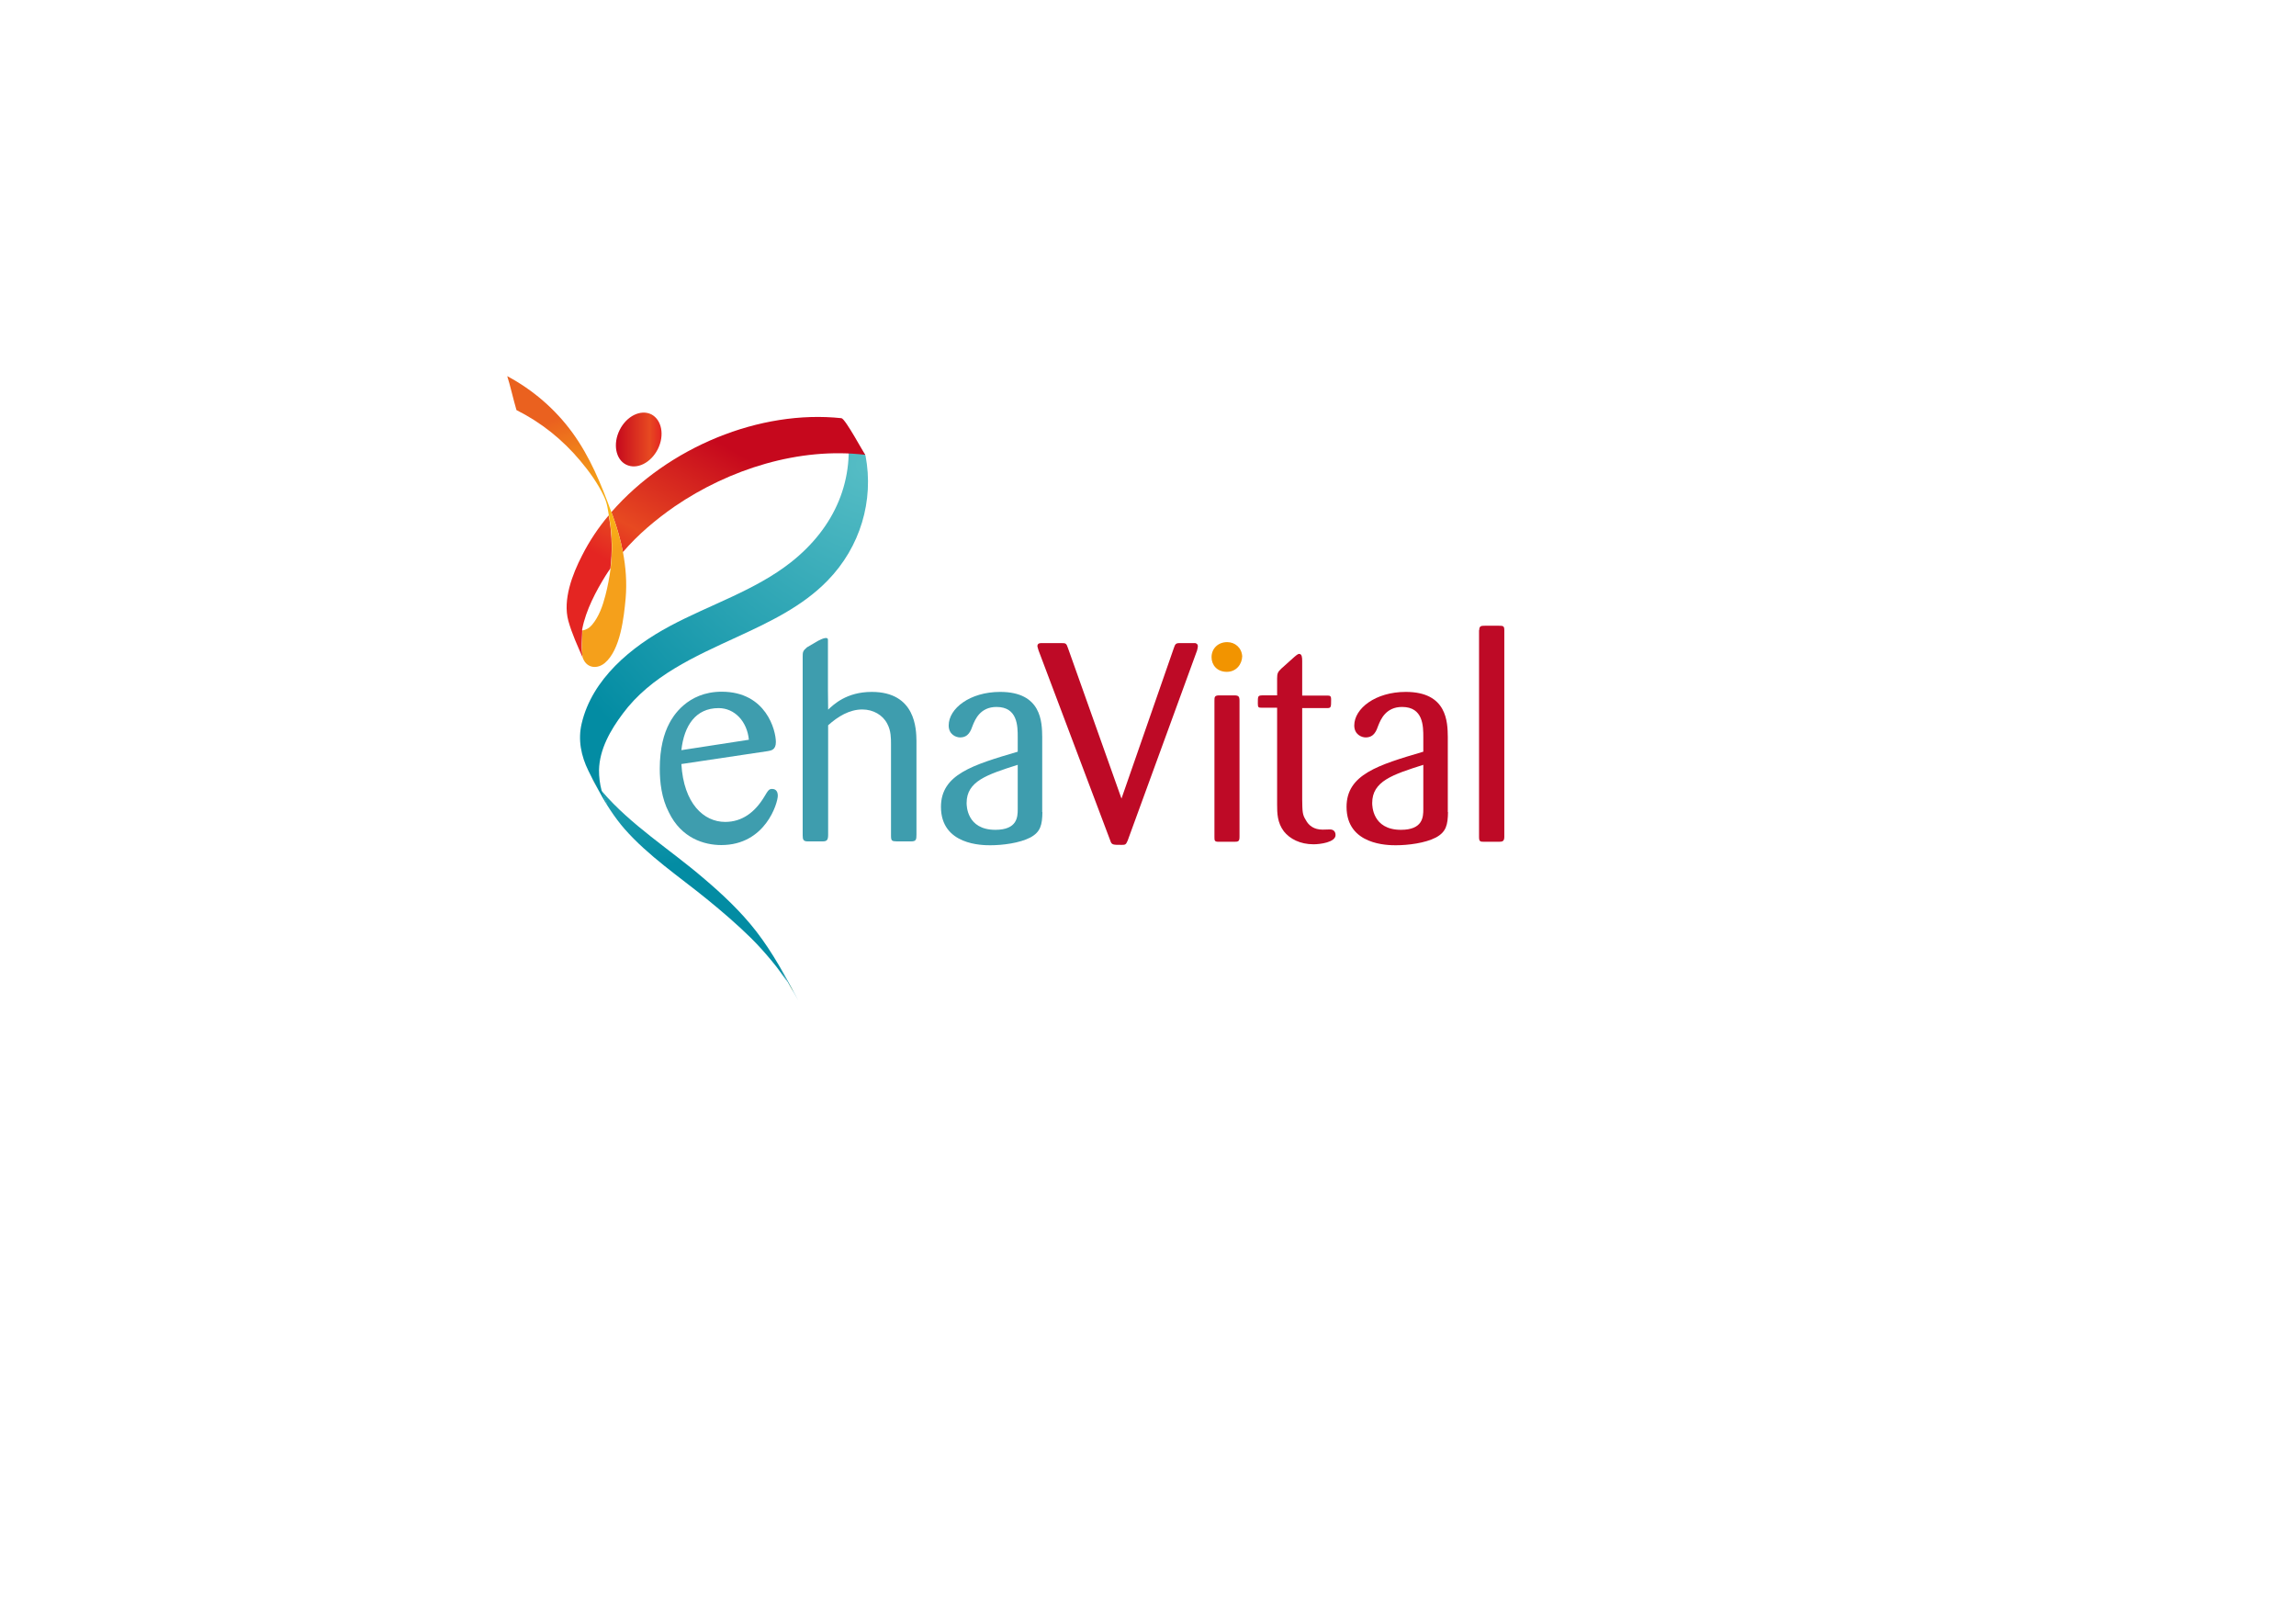 <?xml version="1.0" encoding="utf-8"?>
<!-- Generator: Adobe Illustrator 20.1.0, SVG Export Plug-In . SVG Version: 6.00 Build 0)  -->
<svg version="1.1" id="Ebene_1" xmlns="http://www.w3.org/2000/svg" xmlns:xlink="http://www.w3.org/1999/xlink" x="0px" y="0px"
	 viewBox="0 0 1190.5 841.9" style="enable-background:new 0 0 1190.5 841.9;" xml:space="preserve">
<style type="text/css">
	.GrÃ_x00BC_n_x0020_bogenfÃ_x00B6_rmig{fill:url(#SVGID_1_);stroke:#FFFFFF;stroke-width:0.25;stroke-miterlimit:1;}
	.st0{fill:#3E9DAE;}
	.st1{fill:url(#SVGID_2_);}
	.st2{fill:url(#SVGID_3_);}
	.st3{fill:url(#SVGID_4_);}
	.st4{fill:url(#SVGID_5_);}
	.st5{fill:url(#SVGID_6_);}
	.st6{fill:none;}
	.st7{fill:url(#SVGID_7_);}
	.st8{fill:#EA611F;}
	.st9{fill:url(#SVGID_8_);}
	.st10{fill:url(#SVGID_9_);}
	.st11{fill:#BE0A26;}
	.st12{fill:#F29400;}
</style>
<linearGradient id="SVGID_1_" gradientUnits="userSpaceOnUse" x1="0" y1="841.89" x2="0.707" y2="841.183">
	<stop  offset="0" style="stop-color:#259E2E"/>
	<stop  offset="0.983" style="stop-color:#1C381D"/>
</linearGradient>
<g>
	<path class="st0" d="M353.3,396.1c1.2,20.5,11.6,30,22.7,30c8.8,0,15.4-5,20.2-12.9c2.1-3.5,2.5-4.2,4.2-4.2c0.9,0,2.9,0.4,2.9,3.5
		c0,3.8-6.4,25.6-29.3,25.6c-8.8,0-20.7-3.5-27.2-17c-3.8-7.3-4.7-15.7-4.7-22.6c0-10.5,2.1-18.2,5-23.6c1.6-3.1,9.1-16.3,27.1-16.3
		c23.1,0,28.1,20.1,28.1,26.1c0,4.1-2.5,4.4-4.2,4.7L353.3,396.1z M388.3,383.5c-0.9-9.4-7.3-16.4-15.7-16.4
		c-11.9,0-17.9,9.1-19.3,21.8L388.3,383.5z"/>
	<path class="st0" d="M540.5,421c-0.1,6.6-0.9,10.3-6.3,13.2c-5.6,2.9-14.4,4-20.7,4c-4,0-25.6,0-25.6-19.9
		c0-16.8,16.4-21.7,39.8-28.6v-7.5c0-5.7,0-15.7-11-15.7c-8.5,0-11.1,6.6-12.3,9.5c-1,2.8-2.2,6.3-6.6,6.3c-2.1,0-5.9-1.5-5.9-6.2
		c0-8.8,11-17.4,26.7-17.4c21.5,0,21.7,15.7,21.8,23.4V421z M527.7,396.5c-16,5.1-26.5,8.5-26.5,19.8c0,1.2,0,13.9,14.9,13.9
		c11.4,0,11.6-6.7,11.6-10.7V396.5z"/>
</g>
<g>
	<g>
		<linearGradient id="SVGID_2_" gradientUnits="userSpaceOnUse" x1="300.702" y1="511.483" x2="450.038" y2="511.483">
			<stop  offset="0" style="stop-color:#EA611F"/>
			<stop  offset="0.714" style="stop-color:#F9B613"/>
			<stop  offset="1" style="stop-color:#F5A01B"/>
		</linearGradient>
		<path class="st1" d="M408.5,509.2C413,517.4,410.7,512.5,408.5,509.2L408.5,509.2z"/>
		<linearGradient id="SVGID_3_" gradientUnits="userSpaceOnUse" x1="300.702" y1="406.531" x2="450.094" y2="406.531">
			<stop  offset="0" style="stop-color:#EA611F"/>
			<stop  offset="0.714" style="stop-color:#F9B613"/>
			<stop  offset="1" style="stop-color:#F5A01B"/>
		</linearGradient>
		<path class="st2" d="M310.3,409.6c-1.1-2.1-2.2-4.1-3.3-6.2C307.2,404.1,308.7,406.8,310.3,409.6z"/>
		<radialGradient id="SVGID_4_" cx="329.039" cy="344.796" r="105.243" gradientUnits="userSpaceOnUse">
			<stop  offset="0" style="stop-color:#56BDC5"/>
			<stop  offset="1" style="stop-color:#038CA3"/>
		</radialGradient>
		<path class="st3" d="M314.3,415.8c1.9,3.7-1.2-1.3-4-6.1c3.9,7.1,8.3,14,13.5,20c12.3,14,28.3,24.7,42.7,36.4
			c8,6.5,15.8,13.2,23.1,20.4c3.7,3.7,7.2,7.6,10.5,11.6c1.7,2,3.3,4.1,4.8,6.2c1.2,1.6,2.3,3.2,3.4,4.9c0,0.1,0.1,0.1,0.1,0.2
			c-1-1.8-2.3-4.3-4.1-7.7c2.9,5.4,7.4,12.8,9.7,17.1c-6.6-12.4-13.3-24.9-21.9-36c-8-10.3-17.5-19.2-27.4-27.6
			c-17.4-14.9-37.5-27.4-52.5-44.9c-0.1-0.1-0.2-0.3-0.3-0.4c0.2,0.9,0.5,1.8,0.9,2.6C313.3,413.5,313.7,414.6,314.3,415.8z"/>
		<g>
			<radialGradient id="SVGID_5_" cx="449.598" cy="240.988" r="188.941" gradientUnits="userSpaceOnUse">
				<stop  offset="0" style="stop-color:#56BDC5"/>
				<stop  offset="1" style="stop-color:#038CA3"/>
			</radialGradient>
			<path class="st4" d="M448.8,236.3c-0.2-0.9-9.4-13.6-9.9-16.3c5,28.5-6,53.5-28.8,71.5c-18.7,14.7-42.1,22-62.8,33.1
				c-20,10.7-40.3,27.4-45.7,50.5c-2,8.4-0.3,16.8,3.5,24.5c0.6,1.3,1.3,2.5,1.9,3.8c1.1,2.1,2.2,4.2,3.3,6.2c2.7,4.8,5.8,9.9,4,6.1
				c-0.6-1.1-1-2.3-1.5-3.4c-0.3-0.9-0.6-1.7-0.9-2.6c-0.9-3.4-1.3-6.9-1.3-10.4c0.2-10.9,6-20.9,12.3-29.3
				c14.5-19.6,37.4-29.7,58.9-39.6c16.9-7.8,34.2-15.9,47.3-29.4C446.1,283.6,453.2,259.5,448.8,236.3z"/>
		</g>
	</g>
	<g>
		<linearGradient id="SVGID_6_" gradientUnits="userSpaceOnUse" x1="319.277" y1="227.84" x2="343.01" y2="227.84">
			<stop  offset="0" style="stop-color:#C6081D"/>
			<stop  offset="0.742" style="stop-color:#E74921"/>
			<stop  offset="1" style="stop-color:#E42522"/>
		</linearGradient>
		<path class="st5" d="M341.1,232.8c-3.6,7.2-10.9,10.8-16.4,8.1c-5.5-2.7-7-10.8-3.4-18c3.6-7.2,10.9-10.8,16.4-8.1
			C343.1,217.6,344.7,225.6,341.1,232.8z"/>
	</g>
	<path class="st6" d="M301.8,326.8c1.9-0.2,3.7-1.2,5.1-2.9c3.5-4.4,5.4-9.9,6.9-15.2c1.2-4.6,2.1-9.3,2.7-14
		c-0.9,1.3-1.8,2.6-2.6,3.9C309,306.4,303.6,316.6,301.8,326.8z"/>
	<linearGradient id="SVGID_7_" gradientUnits="userSpaceOnUse" x1="389.611" y1="238.773" x2="349.285" y2="309.824">
		<stop  offset="0" style="stop-color:#C6081D"/>
		<stop  offset="0.742" style="stop-color:#E74921"/>
		<stop  offset="1" style="stop-color:#E42522"/>
	</linearGradient>
	<path class="st7" d="M436.3,216.8c-42.2-4.5-89.8,14.9-119.3,48.7c0.3,0.7,0.5,1.4,0.8,2.1c2.2,6.1,4,12.3,5.2,18.6
		c7.8-9.1,17.1-16.9,26.9-23.7c28.3-19.3,64.5-30.8,98.8-26.7C448.3,235.8,438.4,217.1,436.3,216.8z"/>
	<path class="st8" d="M301.6,339.5c0.1,0.2,0.1,0.3,0.2,0.5c0.1,0.2,0.2,0.4,0.2,0.6C301.9,340.2,301.7,339.9,301.6,339.5z"/>
	<linearGradient id="SVGID_8_" gradientUnits="userSpaceOnUse" x1="356.185" y1="218.786" x2="315.377" y2="290.686">
		<stop  offset="0" style="stop-color:#C6081D"/>
		<stop  offset="0.742" style="stop-color:#E74921"/>
		<stop  offset="1" style="stop-color:#E42522"/>
	</linearGradient>
	<path class="st9" d="M301.9,326.8c0,0-0.1,0-0.1,0c0,0,0,0,0,0c0,0,0,0,0,0c0-0.2,0.1-0.5,0.1-0.7c0-0.2,0-0.4,0-0.6
		c0,0.2,0,0.4,0,0.6c1.9-9.9,7.3-19.9,12-27.5c0.8-1.3,1.7-2.6,2.6-3.9c1-8.4,0.9-16.9-0.5-25.3c-0.1-0.7-0.3-1.5-0.4-2.2
		c-5.4,6.4-10,13.3-13.8,20.8c-5,9.7-10.1,22.9-7.1,33.9c1.8,6.5,4.8,13,7.5,19.2C301.2,336.3,301.8,331.5,301.9,326.8z"/>
	<g>
		<linearGradient id="SVGID_9_" gradientUnits="userSpaceOnUse" x1="278.466" y1="221.064" x2="304.806" y2="290.722">
			<stop  offset="0" style="stop-color:#EA611F"/>
			<stop  offset="0.714" style="stop-color:#F9B613"/>
			<stop  offset="1" style="stop-color:#F5A01B"/>
		</linearGradient>
		<path class="st10" d="M323,286.2c-1.2-6.3-3-12.5-5.2-18.6c-0.3-0.7-0.5-1.4-0.8-2.1c-5.3-14.5-11.1-28.7-20.2-41.2
			c-8.9-12.2-20.5-22.2-33.8-29.3c1.3,3.8,3.3,12.6,4.8,17.6c12.8,6.4,23.9,15.3,33.1,26.3c4.7,5.6,9.1,11.7,12.2,18.3
			c1.8,3.8,2,6.6,2.6,10c0.1,0.7,0.3,1.5,0.4,2.2c1.4,8.4,1.5,16.9,0.5,25.3c-0.6,4.7-1.5,9.4-2.7,14c-1.4,5.4-3.3,10.9-6.9,15.2
			c-1.4,1.7-3.2,2.7-5,2.9c-0.1,4.8-0.7,9.6,0.2,14.3c0.1,0.2,0.1,0.3,0.2,0.5c2.1,4.9,7.4,5.3,11.2,2.1c8.1-6.8,9.9-23.7,10.8-33.5
			C325.1,302.1,324.5,294.1,323,286.2z"/>
	</g>
</g>
<path class="st11" d="M642.7,433.8c0,2.5-0.7,2.6-2.9,2.6h-7.9c-2.2,0-2.2-0.6-2.2-2.6v-70.5c0-1.9,0-2.8,2.5-2.8h7.6
	c2.3,0,2.9,0.4,2.9,2.8V433.8z"/>
<path class="st11" d="M675.2,366.9v47.6c0.1,6.2,0.1,7.8,1.8,10.5c1.6,3.1,4.4,5.1,8.8,5.1c0.6,0,3.2-0.1,3.8-0.1
	c2.6,0,2.9,2.1,2.9,2.9c0,3.8-8.1,4.8-11.4,4.8c-7,0-12.3-2.8-15.4-6.7c-3.4-4.5-3.5-9.4-3.5-13.9v-50.2h-7.8
	c-1.9,0-2.2-0.1-2.2-2.2c0-3.8,0-4.1,2.2-4.2h7.8v-8.8c0-2.6,0.4-3.4,2.2-5.1l6.7-6c1.5-1.3,2.1-1.6,2.5-1.6c1.5,0,1.6,1.9,1.6,3.7
	v17.9h12.7c1.8,0,2.3,0.1,2.3,2.1c0,4,0,4.4-2.2,4.4H675.2z"/>
<path class="st11" d="M750.8,421c-0.1,6.6-0.9,10.3-6.3,13.2c-5.6,2.9-14.4,4-20.7,4c-4,0-25.6,0-25.6-19.9
	c0-16.8,16.4-21.7,39.8-28.6v-7.5c0-5.7,0-15.7-11-15.7c-8.5,0-11.1,6.6-12.3,9.5c-1,2.8-2.2,6.3-6.6,6.3c-2.1,0-5.9-1.5-5.9-6.2
	c0-8.8,11-17.4,26.7-17.4c21.5,0,21.7,15.7,21.8,23.4V421z M738,396.5c-16,5.1-26.5,8.5-26.5,19.8c0,1.2,0,13.9,14.9,13.9
	c11.4,0,11.6-6.7,11.6-10.7V396.5z"/>
<path class="st11" d="M767,326.7c0-2.2,1-2.3,2.9-2.3h7.3c2.2,0,2.8,0.1,2.8,2.3v107.1c0,2.3-0.9,2.6-2.8,2.6h-7.5
	c-2.3,0-2.8-0.1-2.8-2.6V326.7z"/>
<path class="st0" d="M452,358.7c-13.2,0-19.9,6.7-22.6,9.2l-0.1-9.9v-2v-6.4v-17.9c0-1.8-2.8-0.7-5.1,0.5l-5.8,3.4
	c-2.2,1.9-2.2,2.5-2.2,5.1v8.8v6.4v50.2v27c0,2.2,0.4,3.1,2.6,3.1h7.8c2.3,0,2.8-0.9,2.8-3.5v-56.7c5-4.5,11-8.2,17.7-8.2
	c5.7,0,10.7,2.9,13,7.5c1.9,3.5,1.9,7.5,1.9,10.5v47.5c0,2.8,0.6,2.8,3.1,2.9h7.3c2.6,0,2.8-0.9,2.8-3.5v-48.6
	C475.1,378.2,474.9,358.7,452,358.7z"/>
<path class="st12" d="M636.1,348.3c-5,0-7.9-3.5-7.9-7.6c0-4.5,3.4-7.8,8.1-7.8c4.1,0,7.5,2.9,7.8,7.3
	C644,344.3,641.1,348.3,636.1,348.3z"/>
<g>
	<path class="st11" d="M581.5,414l27.1-77.9c0.7-2.1,1-2.7,3-2.7h8.2c1,0.3,1.3,0.9,1.3,1.6c0,0.4-0.1,1-0.4,2.2l-36,98.6
		c-0.9,2.1-1.2,2.2-3.1,2.2c-4.6,0-5.2,0-5.9-2.2l-37.2-98.6c-0.4-1.6-0.6-1.8-0.6-2.2c0-1.8,1.8-1.6,2.5-1.6h9.8
		c2.4,0,2.7,0,3.6,2.7L581.5,414z"/>
</g>
</svg>
